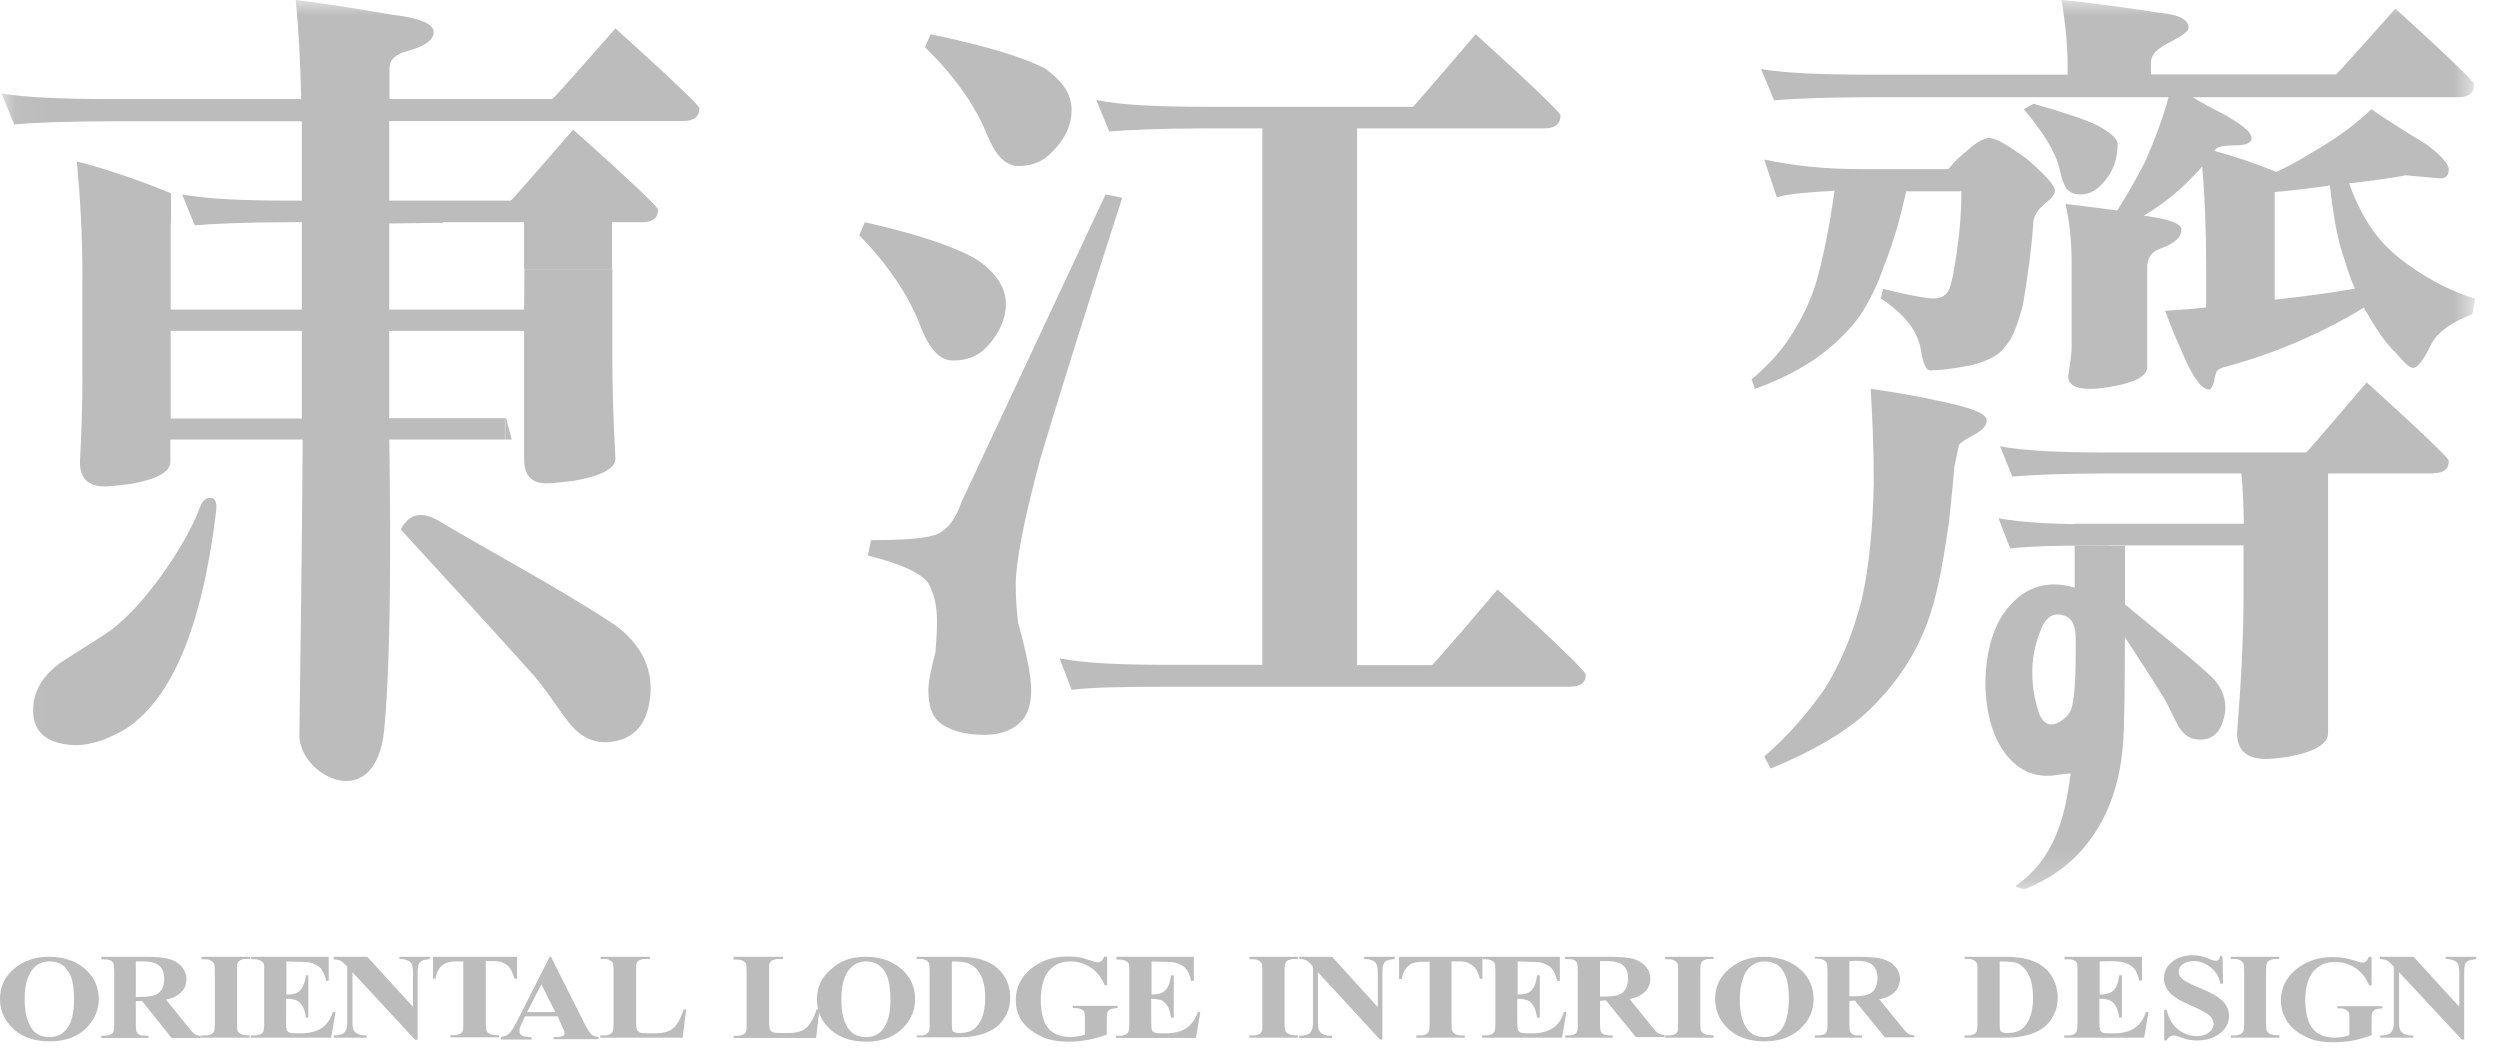 <svg width="81" height="34" viewBox="0 0 81 34" fill="none" xmlns="http://www.w3.org/2000/svg">
<path d="M26.55 32.71L26.44 33.63H23.77V33.56H23.87C23.95 33.56 24.03 33.54 24.08 33.52C24.12 33.5 24.15 33.47 24.17 33.43C24.19 33.4 24.19 33.32 24.19 33.19V31.47C24.19 31.33 24.18 31.25 24.17 31.22C24.15 31.19 24.12 31.16 24.07 31.13C24.02 31.1 23.95 31.09 23.87 31.09H23.77V31H25.37V31.07H25.24C25.15 31.07 25.08 31.09 25.03 31.11C24.99 31.13 24.96 31.16 24.94 31.2C24.92 31.23 24.92 31.31 24.92 31.44V33.11C24.92 33.24 24.93 33.33 24.95 33.36C24.97 33.4 25 33.43 25.05 33.45C25.09 33.46 25.18 33.47 25.32 33.47H25.57C25.73 33.47 25.86 33.44 25.97 33.4C26.07 33.35 26.17 33.28 26.24 33.17C26.32 33.07 26.39 32.91 26.46 32.7H26.55V32.71Z" fill="#BCBCBC"/>
<path d="M28.03 31C28.51 31 28.9 31.13 29.2 31.39C29.5 31.65 29.65 31.97 29.65 32.36C29.65 32.69 29.54 32.99 29.32 33.24C29.02 33.58 28.61 33.75 28.07 33.75C27.53 33.75 27.11 33.59 26.82 33.27C26.58 33.02 26.47 32.72 26.47 32.37C26.47 31.98 26.62 31.66 26.93 31.4C27.22 31.13 27.59 31 28.03 31ZM28.06 31.15C27.79 31.15 27.58 31.28 27.44 31.52C27.32 31.72 27.26 32.01 27.26 32.39C27.26 32.84 27.35 33.17 27.53 33.38C27.65 33.53 27.83 33.6 28.06 33.6C28.21 33.6 28.34 33.57 28.44 33.5C28.57 33.42 28.67 33.29 28.74 33.11C28.81 32.93 28.85 32.69 28.85 32.4C28.85 32.05 28.81 31.79 28.74 31.62C28.67 31.45 28.57 31.33 28.46 31.26C28.34 31.18 28.21 31.15 28.06 31.15Z" fill="#BCBCBC"/>
<path d="M29.7 33.62V33.55H29.8C29.89 33.55 29.95 33.54 30 33.51C30.04 33.48 30.08 33.45 30.1 33.41C30.12 33.38 30.12 33.3 30.12 33.17V31.45C30.12 31.32 30.11 31.23 30.1 31.2C30.08 31.17 30.05 31.14 30 31.11C29.95 31.08 29.88 31.07 29.8 31.07H29.7V31H31.04C31.4 31 31.69 31.04 31.91 31.13C32.18 31.23 32.38 31.39 32.52 31.6C32.66 31.81 32.73 32.05 32.73 32.31C32.73 32.5 32.7 32.67 32.63 32.82C32.56 32.97 32.47 33.1 32.37 33.2C32.26 33.3 32.14 33.38 32 33.44C31.86 33.5 31.69 33.55 31.48 33.58C31.39 33.6 31.25 33.61 31.05 33.61H29.7V33.62ZM30.84 31.15V33.19C30.84 33.3 30.85 33.37 30.86 33.39C30.87 33.42 30.89 33.43 30.92 33.44C30.96 33.46 31.02 33.47 31.09 33.47C31.34 33.47 31.53 33.4 31.65 33.25C31.83 33.05 31.92 32.75 31.92 32.33C31.92 31.99 31.86 31.72 31.74 31.53C31.64 31.37 31.52 31.27 31.37 31.21C31.26 31.17 31.09 31.15 30.84 31.15Z" fill="#BCBCBC"/>
<path d="M35.87 31V31.92H35.79C35.69 31.67 35.54 31.48 35.34 31.35C35.14 31.22 34.93 31.15 34.69 31.15C34.47 31.15 34.28 31.2 34.13 31.32C33.98 31.43 33.87 31.58 33.81 31.78C33.75 31.98 33.72 32.18 33.72 32.39C33.72 32.64 33.75 32.86 33.82 33.05C33.88 33.24 34 33.38 34.15 33.47C34.3 33.56 34.48 33.6 34.69 33.6C34.76 33.6 34.84 33.59 34.91 33.58C34.99 33.57 35.07 33.55 35.15 33.52V32.98C35.15 32.88 35.14 32.81 35.13 32.78C35.11 32.75 35.08 32.72 35.03 32.7C34.98 32.68 34.92 32.66 34.84 32.66H34.76V32.59H36.21V32.66C36.1 32.67 36.03 32.68 35.98 32.7C35.94 32.72 35.9 32.75 35.88 32.8C35.87 32.83 35.86 32.89 35.86 32.98V33.52C35.67 33.59 35.47 33.65 35.26 33.69C35.05 33.73 34.84 33.75 34.61 33.75C34.33 33.75 34.09 33.71 33.9 33.65C33.71 33.58 33.55 33.49 33.4 33.38C33.25 33.27 33.14 33.15 33.06 33C32.96 32.82 32.91 32.63 32.91 32.4C32.91 32.01 33.07 31.67 33.39 31.4C33.71 31.13 34.11 30.99 34.59 30.99C34.74 30.99 34.88 31 34.99 31.02C35.05 31.03 35.16 31.06 35.3 31.11C35.45 31.16 35.53 31.18 35.56 31.18C35.6 31.18 35.64 31.17 35.68 31.14C35.72 31.11 35.75 31.06 35.78 30.99L35.87 31Z" fill="#BCBCBC"/>
<path d="M37.31 31.15V32.22H37.37C37.56 32.22 37.7 32.16 37.78 32.06C37.87 31.96 37.92 31.8 37.94 31.6H38.03V32.97H37.94C37.92 32.82 37.89 32.69 37.83 32.6C37.77 32.51 37.71 32.44 37.63 32.41C37.55 32.38 37.45 32.36 37.3 32.36V33.1C37.3 33.25 37.31 33.33 37.32 33.37C37.33 33.4 37.36 33.43 37.4 33.45C37.44 33.47 37.5 33.48 37.59 33.48H37.77C38.05 33.48 38.28 33.42 38.44 33.31C38.61 33.19 38.73 33.02 38.81 32.79H38.89L38.75 33.63H36.16V33.56H36.26C36.35 33.56 36.42 33.54 36.47 33.52C36.51 33.5 36.54 33.47 36.56 33.43C36.58 33.4 36.59 33.31 36.59 33.18V31.46C36.59 31.34 36.58 31.27 36.58 31.25C36.57 31.2 36.54 31.17 36.5 31.15C36.44 31.11 36.37 31.09 36.27 31.09H36.17V31H38.68V31.78H38.59C38.55 31.59 38.49 31.45 38.41 31.37C38.33 31.29 38.22 31.23 38.08 31.19C38 31.17 37.84 31.16 37.61 31.16L37.31 31.15Z" fill="#BCBCBC"/>
<path d="M42.05 33.55V33.62H40.48V33.55H40.58C40.67 33.55 40.74 33.53 40.79 33.51C40.83 33.49 40.86 33.46 40.88 33.42C40.9 33.39 40.9 33.31 40.9 33.18V31.46C40.9 31.32 40.89 31.24 40.88 31.21C40.86 31.18 40.83 31.15 40.78 31.12C40.73 31.09 40.66 31.08 40.58 31.08H40.48V31H42.05V31.07H41.95C41.86 31.07 41.79 31.09 41.74 31.11C41.7 31.13 41.67 31.16 41.65 31.2C41.63 31.23 41.62 31.31 41.62 31.44V33.16C41.62 33.29 41.63 33.38 41.65 33.41C41.67 33.45 41.7 33.47 41.75 33.5C41.8 33.53 41.87 33.54 41.95 33.54L42.05 33.55Z" fill="#BCBCBC"/>
<path d="M43.16 31L44.64 32.63V31.5C44.64 31.34 44.61 31.24 44.56 31.18C44.49 31.11 44.37 31.07 44.2 31.07V31H45.19V31.07C45.06 31.09 44.98 31.1 44.93 31.12C44.89 31.14 44.85 31.18 44.83 31.23C44.81 31.28 44.79 31.37 44.79 31.49V33.68H44.71L42.7 31.5V33.17C42.7 33.32 42.74 33.43 42.82 33.48C42.9 33.53 42.99 33.56 43.09 33.56H43.16V33.63H42.09V33.56C42.26 33.56 42.37 33.53 42.44 33.47C42.5 33.41 42.54 33.31 42.54 33.17V31.32L42.48 31.25C42.42 31.18 42.36 31.13 42.31 31.11C42.26 31.09 42.19 31.07 42.1 31.07V31H43.16Z" fill="#BCBCBC"/>
<path d="M48.03 31V31.71H47.95C47.9 31.55 47.85 31.43 47.79 31.36C47.73 31.29 47.65 31.23 47.55 31.19C47.49 31.16 47.39 31.15 47.26 31.15H47.03V33.17C47.03 33.3 47.04 33.39 47.06 33.42C47.08 33.45 47.11 33.48 47.16 33.51C47.21 33.54 47.28 33.55 47.36 33.55H47.46V33.62H45.89V33.55H45.99C46.08 33.55 46.15 33.54 46.2 33.51C46.24 33.49 46.27 33.46 46.29 33.42C46.31 33.39 46.32 33.3 46.32 33.18V31.16H46.1C45.9 31.16 45.75 31.2 45.66 31.27C45.53 31.37 45.45 31.52 45.42 31.72H45.33V31H48.03Z" fill="#BCBCBC"/>
<path d="M49.17 31.15V32.22H49.23C49.42 32.22 49.56 32.17 49.64 32.06C49.73 31.96 49.78 31.8 49.8 31.6H49.89V32.97H49.8C49.78 32.82 49.74 32.69 49.69 32.6C49.63 32.51 49.57 32.44 49.49 32.41C49.41 32.38 49.3 32.36 49.16 32.36V33.1C49.16 33.24 49.17 33.33 49.18 33.37C49.19 33.4 49.22 33.43 49.26 33.45C49.3 33.47 49.36 33.48 49.45 33.48H49.63C49.91 33.48 50.14 33.42 50.31 33.31C50.48 33.2 50.6 33.02 50.67 32.79H50.75L50.61 33.62H48.02V33.55H48.12C48.21 33.55 48.28 33.53 48.33 33.51C48.37 33.49 48.4 33.46 48.42 33.42C48.44 33.39 48.45 33.31 48.45 33.18V31.46C48.45 31.34 48.44 31.27 48.44 31.24C48.42 31.19 48.4 31.16 48.36 31.14C48.3 31.1 48.23 31.08 48.13 31.08H48.03V31H50.54V31.78H50.45C50.41 31.59 50.35 31.46 50.27 31.37C50.19 31.29 50.08 31.23 49.94 31.19C49.86 31.17 49.7 31.16 49.48 31.16L49.17 31.15Z" fill="#BCBCBC"/>
<path d="M51.84 32.43V33.16C51.84 33.3 51.85 33.39 51.87 33.43C51.89 33.47 51.93 33.5 51.97 33.52C52.02 33.54 52.12 33.55 52.25 33.55V33.62H50.71V33.55C50.84 33.55 50.94 33.54 50.99 33.52C51.04 33.5 51.08 33.47 51.09 33.43C51.12 33.39 51.12 33.3 51.12 33.16V31.46C51.12 31.32 51.11 31.23 51.09 31.19C51.07 31.15 51.04 31.13 50.99 31.1C50.94 31.08 50.85 31.07 50.71 31.07V31H52.1C52.46 31 52.73 31.02 52.9 31.06C53.07 31.11 53.2 31.19 53.31 31.3C53.42 31.42 53.47 31.56 53.47 31.71C53.47 31.9 53.39 32.07 53.23 32.19C53.13 32.27 52.98 32.33 52.8 32.37L53.52 33.26C53.62 33.38 53.68 33.45 53.72 33.47C53.78 33.51 53.85 33.53 53.93 33.53V33.6H53L52.03 32.41L51.84 32.43ZM51.84 31.14V32.29H51.96C52.16 32.29 52.32 32.27 52.42 32.24C52.52 32.21 52.6 32.15 52.66 32.06C52.71 31.98 52.75 31.86 52.75 31.72C52.75 31.52 52.7 31.37 52.59 31.28C52.49 31.19 52.31 31.14 52.07 31.14H51.84Z" fill="#BCBCBC"/>
<path d="M55.52 33.55V33.62H53.95V33.55H54.05C54.14 33.55 54.21 33.53 54.26 33.51C54.3 33.49 54.33 33.46 54.35 33.42C54.37 33.39 54.37 33.3 54.37 33.18V31.46C54.37 31.32 54.37 31.24 54.35 31.21C54.33 31.18 54.3 31.15 54.25 31.12C54.2 31.09 54.13 31.08 54.05 31.08H53.95V31H55.52V31.07H55.42C55.33 31.07 55.26 31.08 55.21 31.11C55.17 31.13 55.14 31.16 55.12 31.2C55.1 31.23 55.09 31.31 55.09 31.44V33.16C55.09 33.3 55.1 33.38 55.12 33.41C55.14 33.45 55.17 33.47 55.22 33.5C55.27 33.53 55.34 33.54 55.42 33.54H55.52V33.55Z" fill="#BCBCBC"/>
<path d="M57.14 31C57.62 31 58.01 31.13 58.31 31.39C58.61 31.65 58.76 31.97 58.76 32.36C58.76 32.7 58.65 32.99 58.42 33.24C58.12 33.57 57.71 33.74 57.17 33.74C56.63 33.74 56.22 33.58 55.92 33.26C55.69 33.01 55.57 32.71 55.57 32.36C55.57 31.97 55.72 31.65 56.03 31.39C56.33 31.13 56.7 31 57.14 31ZM57.17 31.15C56.9 31.15 56.69 31.28 56.55 31.52C56.44 31.72 56.37 32.01 56.37 32.39C56.37 32.84 56.46 33.17 56.64 33.38C56.77 33.53 56.94 33.6 57.17 33.6C57.32 33.6 57.45 33.57 57.55 33.5C57.68 33.42 57.78 33.29 57.85 33.1C57.92 32.92 57.96 32.69 57.96 32.39C57.96 32.04 57.92 31.78 57.85 31.61C57.78 31.44 57.68 31.32 57.57 31.25C57.45 31.19 57.32 31.15 57.17 31.15Z" fill="#BCBCBC"/>
<path d="M59.92 32.43V33.16C59.92 33.3 59.93 33.39 59.95 33.43C59.97 33.47 60.01 33.5 60.05 33.52C60.1 33.55 60.19 33.55 60.33 33.55V33.62H58.8V33.55C58.93 33.55 59.03 33.54 59.08 33.52C59.13 33.5 59.17 33.47 59.18 33.43C59.21 33.39 59.21 33.3 59.21 33.16V31.46C59.21 31.32 59.2 31.23 59.18 31.19C59.16 31.15 59.13 31.13 59.08 31.1C59.03 31.07 58.94 31.06 58.8 31.06V31H60.19C60.55 31 60.82 31.02 60.99 31.07C61.16 31.12 61.29 31.19 61.4 31.31C61.51 31.43 61.56 31.57 61.56 31.72C61.56 31.91 61.48 32.08 61.32 32.2C61.22 32.28 61.07 32.34 60.89 32.38L61.61 33.26C61.71 33.38 61.77 33.45 61.81 33.48C61.87 33.52 61.94 33.54 62.02 33.54V33.61H61.07L60.1 32.42L59.92 32.43ZM59.92 31.14V32.28H60.04C60.24 32.28 60.4 32.26 60.5 32.23C60.6 32.2 60.68 32.14 60.74 32.05C60.79 31.96 60.83 31.85 60.83 31.71C60.83 31.51 60.78 31.36 60.67 31.27C60.57 31.17 60.39 31.13 60.15 31.13L59.92 31.14Z" fill="#BCBCBC"/>
<path d="M63.65 33.62V33.55H63.75C63.83 33.55 63.9 33.54 63.95 33.51C64 33.49 64.03 33.45 64.05 33.41C64.06 33.38 64.07 33.3 64.07 33.17V31.45C64.07 31.31 64.07 31.23 64.05 31.2C64.03 31.17 64 31.14 63.95 31.11C63.9 31.08 63.83 31.07 63.75 31.07H63.65V31H64.99C65.35 31 65.64 31.05 65.85 31.13C66.12 31.23 66.32 31.39 66.46 31.6C66.59 31.81 66.67 32.05 66.67 32.31C66.67 32.5 66.64 32.67 66.57 32.82C66.5 32.98 66.42 33.1 66.31 33.21C66.2 33.31 66.08 33.39 65.94 33.45C65.8 33.51 65.63 33.56 65.42 33.59C65.33 33.61 65.19 33.62 65 33.62H63.65ZM64.79 31.15V33.19C64.79 33.3 64.8 33.37 64.81 33.39C64.82 33.41 64.84 33.43 64.87 33.44C64.91 33.46 64.97 33.47 65.04 33.47C65.28 33.47 65.47 33.4 65.6 33.25C65.78 33.05 65.87 32.74 65.87 32.32C65.87 31.98 65.81 31.71 65.69 31.51C65.59 31.35 65.47 31.25 65.32 31.19C65.21 31.17 65.04 31.15 64.79 31.15Z" fill="#BCBCBC"/>
<path d="M68.03 31.15V32.22H68.09C68.28 32.22 68.41 32.17 68.5 32.06C68.59 31.96 68.64 31.8 68.66 31.6H68.75V32.97H68.66C68.64 32.82 68.61 32.69 68.55 32.6C68.5 32.51 68.43 32.44 68.35 32.41C68.28 32.38 68.17 32.36 68.02 32.36V33.1C68.02 33.24 68.03 33.33 68.04 33.37C68.05 33.4 68.08 33.43 68.11 33.45C68.15 33.47 68.21 33.48 68.3 33.48H68.48C68.76 33.48 68.98 33.43 69.16 33.31C69.33 33.2 69.45 33.02 69.53 32.79H69.61L69.47 33.62H66.88V33.55H66.98C67.07 33.55 67.14 33.54 67.19 33.51C67.23 33.49 67.26 33.46 67.28 33.42C67.3 33.39 67.31 33.3 67.31 33.17V31.45C67.31 31.33 67.31 31.26 67.3 31.23C67.29 31.19 67.26 31.15 67.22 31.13C67.17 31.09 67.09 31.08 66.99 31.08H66.89V31H69.4V31.77H69.31C69.27 31.58 69.21 31.45 69.13 31.36C69.05 31.28 68.94 31.22 68.8 31.18C68.72 31.16 68.56 31.14 68.33 31.14L68.03 31.15Z" fill="#BCBCBC"/>
<path d="M72.01 31L72.03 31.87H71.94C71.9 31.65 71.79 31.47 71.62 31.34C71.45 31.2 71.27 31.14 71.08 31.14C70.93 31.14 70.81 31.18 70.72 31.24C70.63 31.31 70.59 31.39 70.59 31.48C70.59 31.54 70.61 31.59 70.63 31.63C70.67 31.69 70.74 31.75 70.84 31.81C70.91 31.85 71.07 31.93 71.32 32.03C71.68 32.18 71.91 32.32 72.04 32.46C72.16 32.59 72.22 32.75 72.22 32.92C72.22 33.14 72.12 33.33 71.93 33.48C71.73 33.64 71.48 33.71 71.18 33.71C71.09 33.71 71 33.7 70.92 33.69C70.83 33.67 70.73 33.64 70.6 33.59C70.53 33.56 70.47 33.55 70.42 33.55C70.38 33.55 70.34 33.57 70.3 33.59C70.26 33.62 70.22 33.66 70.2 33.71H70.12V32.72H70.2C70.26 33 70.39 33.21 70.58 33.36C70.76 33.5 70.96 33.57 71.17 33.57C71.34 33.57 71.47 33.53 71.57 33.45C71.67 33.37 71.72 33.28 71.72 33.17C71.72 33.11 71.7 33.05 71.66 32.99C71.62 32.93 71.57 32.88 71.49 32.83C71.41 32.78 71.28 32.71 71.08 32.62C70.81 32.5 70.61 32.41 70.49 32.32C70.37 32.24 70.27 32.15 70.21 32.04C70.15 31.94 70.11 31.83 70.11 31.7C70.11 31.49 70.2 31.31 70.37 31.17C70.55 31.02 70.77 30.95 71.04 30.95C71.14 30.95 71.23 30.96 71.32 30.98C71.39 31 71.48 31.02 71.58 31.07C71.68 31.11 71.75 31.13 71.79 31.13C71.83 31.13 71.86 31.12 71.88 31.1C71.9 31.08 71.92 31.03 71.94 30.95L72.01 31Z" fill="#BCBCBC"/>
<path d="M73.85 33.55V33.62H72.28V33.55H72.38C72.47 33.55 72.54 33.53 72.59 33.51C72.63 33.49 72.66 33.46 72.68 33.42C72.7 33.39 72.71 33.31 72.71 33.18V31.46C72.71 31.32 72.7 31.24 72.68 31.2C72.66 31.17 72.63 31.14 72.58 31.11C72.53 31.08 72.46 31.07 72.38 31.07H72.28V31H73.85V31.07H73.75C73.66 31.07 73.59 31.09 73.54 31.11C73.5 31.13 73.47 31.16 73.45 31.2C73.43 31.23 73.42 31.31 73.42 31.44V33.16C73.42 33.3 73.43 33.38 73.45 33.41C73.47 33.44 73.5 33.47 73.55 33.5C73.6 33.52 73.67 33.54 73.75 33.54H73.85V33.55Z" fill="#BCBCBC"/>
<path d="M76.84 31V31.93H76.76C76.66 31.68 76.51 31.49 76.31 31.36C76.11 31.23 75.9 31.17 75.66 31.17C75.43 31.17 75.25 31.22 75.1 31.34C74.95 31.45 74.84 31.6 74.78 31.8C74.71 32 74.69 32.2 74.69 32.41C74.69 32.66 74.72 32.88 74.79 33.07C74.86 33.26 74.97 33.4 75.12 33.49C75.27 33.58 75.45 33.62 75.66 33.62C75.73 33.62 75.81 33.61 75.88 33.6C75.96 33.59 76.04 33.56 76.12 33.54V32.99C76.12 32.89 76.12 32.82 76.09 32.79C76.07 32.76 76.04 32.73 75.99 32.71C75.94 32.68 75.88 32.67 75.81 32.67H75.73V32.6H77.19V32.67C77.08 32.68 77.01 32.69 76.96 32.71C76.92 32.73 76.88 32.76 76.86 32.81C76.85 32.84 76.84 32.89 76.84 32.99V33.54C76.65 33.61 76.45 33.67 76.25 33.71C76.04 33.75 75.82 33.77 75.6 33.77C75.32 33.77 75.08 33.74 74.89 33.67C74.7 33.6 74.53 33.51 74.39 33.4C74.25 33.29 74.14 33.17 74.06 33.02C73.96 32.84 73.9 32.64 73.9 32.42C73.9 32.02 74.06 31.69 74.38 31.42C74.7 31.15 75.1 31.01 75.57 31.01C75.72 31.01 75.86 31.02 75.97 31.04C76.03 31.05 76.14 31.08 76.28 31.12C76.43 31.17 76.51 31.19 76.54 31.19C76.58 31.19 76.62 31.18 76.65 31.15C76.69 31.12 76.72 31.08 76.75 31H76.84Z" fill="#BCBCBC"/>
<path d="M78.2 31L79.68 32.62V31.5C79.68 31.34 79.66 31.24 79.6 31.18C79.53 31.11 79.41 31.07 79.24 31.07V31H80.23V31.07C80.1 31.09 80.02 31.11 79.97 31.13C79.93 31.15 79.89 31.19 79.87 31.24C79.85 31.29 79.84 31.38 79.84 31.5V33.68H79.76L77.73 31.5V33.17C77.73 33.32 77.77 33.42 77.85 33.47C77.93 33.52 78.02 33.55 78.12 33.55H78.19V33.62H77.12V33.55C77.29 33.55 77.4 33.52 77.46 33.46C77.52 33.4 77.56 33.3 77.56 33.17V31.32L77.49 31.25C77.43 31.18 77.37 31.13 77.32 31.11C77.27 31.09 77.2 31.08 77.11 31.07V31H78.2Z" fill="#BCBCBC"/>
<path d="M1.58 31C2.06 31 2.45 31.13 2.75 31.39C3.05 31.65 3.2 31.98 3.2 32.36C3.2 32.69 3.09 32.98 2.86 33.24C2.57 33.57 2.15 33.74 1.61 33.74C1.07 33.74 0.65 33.58 0.36 33.26C0.12 33.01 0 32.71 0 32.36C0 31.97 0.15 31.65 0.45 31.39C0.76 31.13 1.13 31 1.58 31ZM1.6 31.15C1.33 31.15 1.12 31.27 0.98 31.52C0.86 31.72 0.8 32 0.8 32.38C0.8 32.83 0.89 33.16 1.07 33.38C1.2 33.53 1.37 33.6 1.6 33.6C1.76 33.6 1.88 33.57 1.98 33.5C2.11 33.42 2.22 33.29 2.29 33.11C2.36 32.93 2.4 32.69 2.4 32.4C2.4 32.05 2.36 31.79 2.29 31.62C2.21 31.45 2.11 31.32 2 31.25C1.89 31.18 1.75 31.15 1.6 31.15Z" fill="#BCBCBC"/>
<path d="M4.4 32.44V33.17C4.4 33.31 4.41 33.4 4.43 33.44C4.45 33.48 4.48 33.51 4.53 33.53C4.58 33.55 4.67 33.56 4.81 33.56V33.63H3.28V33.56C3.42 33.56 3.51 33.55 3.56 33.53C3.61 33.51 3.65 33.48 3.67 33.44C3.69 33.41 3.7 33.32 3.7 33.17V31.47C3.7 31.33 3.69 31.24 3.67 31.2C3.65 31.16 3.62 31.14 3.56 31.11C3.51 31.09 3.42 31.08 3.28 31.08V31H4.67C5.03 31 5.3 31.02 5.47 31.07C5.64 31.11 5.78 31.2 5.88 31.31C5.98 31.43 6.04 31.57 6.04 31.73C6.04 31.92 5.96 32.09 5.8 32.21C5.7 32.29 5.56 32.35 5.38 32.39L6.1 33.28C6.2 33.4 6.26 33.47 6.3 33.5C6.36 33.54 6.43 33.56 6.51 33.56V33.63H5.56L4.6 32.43L4.4 32.44ZM4.4 31.15V32.3H4.53C4.73 32.3 4.88 32.28 4.99 32.25C5.09 32.22 5.17 32.16 5.23 32.07C5.29 31.98 5.32 31.87 5.32 31.73C5.32 31.53 5.27 31.38 5.16 31.29C5.06 31.2 4.88 31.15 4.64 31.15H4.4Z" fill="#BCBCBC"/>
<path d="M8.09 33.55V33.62H6.52V33.55H6.62C6.71 33.55 6.78 33.54 6.84 33.51C6.88 33.49 6.91 33.46 6.93 33.42C6.95 33.39 6.96 33.3 6.96 33.18V31.46C6.96 31.33 6.95 31.24 6.93 31.21C6.91 31.18 6.88 31.15 6.83 31.12C6.78 31.09 6.71 31.08 6.63 31.08H6.53V31H8.1V31.07H8C7.91 31.07 7.84 31.08 7.79 31.11C7.75 31.13 7.72 31.16 7.7 31.2C7.68 31.23 7.68 31.31 7.68 31.44V33.16C7.68 33.29 7.69 33.38 7.7 33.41C7.72 33.44 7.75 33.47 7.8 33.5C7.85 33.53 7.92 33.54 8 33.54L8.09 33.55Z" fill="#BCBCBC"/>
<path d="M9.28 31.15V32.22H9.34C9.53 32.22 9.67 32.17 9.75 32.06C9.83 31.96 9.89 31.8 9.91 31.6H9.99V32.97H9.91C9.89 32.82 9.86 32.69 9.8 32.6C9.75 32.51 9.68 32.44 9.6 32.41C9.52 32.38 9.42 32.36 9.27 32.36V33.1C9.27 33.24 9.28 33.33 9.29 33.37C9.3 33.4 9.33 33.43 9.37 33.45C9.41 33.47 9.47 33.48 9.56 33.48H9.74C10.02 33.48 10.25 33.42 10.42 33.31C10.59 33.2 10.71 33.02 10.79 32.79H10.87L10.73 33.62H8.13V33.55H8.23C8.32 33.55 8.39 33.53 8.44 33.51C8.48 33.49 8.51 33.46 8.53 33.42C8.55 33.39 8.56 33.31 8.56 33.18V31.46C8.56 31.34 8.56 31.27 8.55 31.24C8.53 31.19 8.51 31.16 8.47 31.14C8.41 31.1 8.34 31.08 8.24 31.08H8.14V31H10.65V31.78H10.57C10.53 31.59 10.46 31.46 10.39 31.37C10.31 31.29 10.2 31.23 10.06 31.19C9.98 31.17 9.82 31.16 9.6 31.16L9.28 31.15Z" fill="#BCBCBC"/>
<path d="M11.9 31L13.38 32.62V31.5C13.38 31.34 13.36 31.24 13.3 31.18C13.23 31.11 13.11 31.07 12.94 31.07V31H13.93V31.07C13.8 31.09 13.72 31.1 13.67 31.13C13.63 31.15 13.59 31.19 13.57 31.24C13.55 31.29 13.53 31.38 13.53 31.5V33.69H13.45L11.42 31.5V33.17C11.42 33.32 11.46 33.42 11.54 33.47C11.62 33.52 11.71 33.55 11.81 33.55H11.88V33.62H10.81V33.55C10.98 33.55 11.09 33.52 11.15 33.46C11.21 33.4 11.25 33.31 11.25 33.17V31.32L11.19 31.26C11.13 31.19 11.07 31.14 11.02 31.12C10.97 31.1 10.9 31.09 10.81 31.08V31H11.9Z" fill="#BCBCBC"/>
<path d="M16.75 31V31.71H16.67C16.62 31.55 16.57 31.43 16.51 31.35C16.45 31.28 16.37 31.22 16.27 31.18C16.21 31.15 16.11 31.14 15.97 31.14H15.74V33.16C15.74 33.3 15.75 33.38 15.77 33.41C15.79 33.45 15.82 33.47 15.87 33.5C15.92 33.53 15.99 33.54 16.07 33.54H16.17V33.61H14.59V33.54H14.69C14.78 33.54 14.85 33.52 14.9 33.5C14.94 33.48 14.97 33.45 14.99 33.41C15.01 33.38 15.01 33.29 15.01 33.17V31.15H14.79C14.59 31.15 14.44 31.19 14.35 31.26C14.22 31.36 14.13 31.52 14.11 31.71H14.03V31H16.75Z" fill="#BCBCBC"/>
<path d="M18.07 32.93H17.01L16.89 33.19C16.85 33.27 16.83 33.34 16.83 33.4C16.83 33.47 16.86 33.53 16.93 33.56C16.97 33.58 17.07 33.6 17.23 33.61V33.68H16.23V33.6C16.34 33.58 16.43 33.55 16.5 33.48C16.57 33.42 16.65 33.28 16.75 33.09L17.81 31H17.85L18.93 33.15C19.03 33.35 19.12 33.48 19.18 33.53C19.23 33.57 19.3 33.59 19.39 33.6V33.67H17.94V33.6H18C18.12 33.6 18.2 33.59 18.24 33.56C18.27 33.54 18.29 33.51 18.29 33.47C18.29 33.45 18.28 33.42 18.28 33.4C18.27 33.39 18.25 33.34 18.21 33.25L18.07 32.93ZM17.99 32.79L17.54 31.89L17.08 32.79H17.99Z" fill="#BCBCBC"/>
<path d="M22.23 32.7L22.12 33.62H19.45V33.55H19.55C19.64 33.55 19.71 33.54 19.76 33.51C19.8 33.49 19.83 33.46 19.85 33.42C19.87 33.38 19.88 33.3 19.88 33.17V31.45C19.88 31.32 19.87 31.23 19.86 31.2C19.84 31.17 19.81 31.14 19.76 31.11C19.71 31.08 19.64 31.07 19.56 31.07H19.46V31H21.06V31.07H20.93C20.84 31.07 20.77 31.08 20.72 31.11C20.68 31.13 20.65 31.16 20.63 31.2C20.61 31.23 20.61 31.31 20.61 31.44V33.11C20.61 33.24 20.62 33.33 20.64 33.37C20.66 33.41 20.69 33.43 20.74 33.46C20.78 33.47 20.87 33.48 21.01 33.48H21.26C21.42 33.48 21.55 33.45 21.66 33.41C21.76 33.36 21.86 33.29 21.93 33.18C22.01 33.07 22.08 32.92 22.15 32.71H22.23V32.7Z" fill="#BCBCBC"/>
<mask id="mask0_1_263" style="mask-type:luminance" maskUnits="userSpaceOnUse" x="0" y="0" width="81" height="29">
<path d="M80.19 0H0.05V28.8H80.19V0Z" fill="white"/>
</mask>
<g mask="url(#mask0_1_263)">
<path fill-rule="evenodd" clip-rule="evenodd" d="M68.2 19.66C68.43 19.36 68.66 19.42 68.92 19.64C69.8 20.38 70.72 21.08 71.57 21.85C71.99 22.22 72.23 22.74 72.03 23.35C71.93 23.68 71.74 23.93 71.36 23.96C71 23.99 70.74 23.82 70.57 23.51C70.39 23.19 70.26 22.84 70.06 22.53C69.46 21.57 68.83 20.62 68.2 19.66Z" fill="#BCBCBC"/>
<path d="M67.22 19.04C66.23 18.75 65.47 19.08 64.91 19.89C64.15 21 64.13 23.13 64.87 24.27C65.3 24.93 65.91 25.25 66.71 25.1C66.82 25.08 66.94 25.07 67.09 25.06C66.9 26.5 66.58 27.81 65.3 28.71C65.43 28.78 65.56 28.82 65.65 28.79C66.38 28.49 67.02 28.06 67.53 27.45C68.44 26.36 68.76 25.06 68.81 23.68C68.86 22.18 68.84 20.68 68.85 19.18V17.68H67.22V19.04ZM67.12 22.95C67.06 23.16 66.78 23.41 66.56 23.46C66.24 23.54 66.08 23.22 66.01 22.94C65.77 22.08 65.78 21.23 66.13 20.39C66.25 20.09 66.45 19.83 66.83 19.93C67.17 20.02 67.24 20.31 67.25 20.62C67.26 20.93 67.25 21.55 67.25 21.55C67.25 21.55 67.24 22.51 67.12 22.95Z" fill="#BCBCBC"/>
<path d="M67.02 6.17C67.12 6.27 67.25 6.3 67.41 6.3C67.72 6.3 67.98 6.14 68.22 5.83C68.48 5.52 68.61 5.13 68.61 4.66C68.61 4.5 68.4 4.32 68.01 4.09C67.59 3.88 66.9 3.65 65.88 3.36L65.57 3.54C66.19 4.27 66.56 4.87 66.71 5.39C66.81 5.86 66.92 6.12 67.02 6.17Z" fill="#BCBCBC"/>
<path d="M58.64 9.71C58.43 10.23 58.17 10.67 57.92 11.04C57.61 11.48 57.22 11.9 56.75 12.29L56.86 12.6C57.58 12.34 58.29 12 58.91 11.56C59.4 11.2 59.82 10.81 60.18 10.34C60.49 9.92 60.8 9.32 61.06 8.57C61.35 7.84 61.58 7.03 61.76 6.2H63.55C63.55 6.82 63.5 7.5 63.4 8.18C63.29 8.93 63.19 9.38 63.09 9.48C62.98 9.61 62.86 9.67 62.64 9.67C62.41 9.67 61.86 9.57 61.01 9.36L60.94 9.67C61.72 10.19 62.15 10.74 62.24 11.36C62.31 11.8 62.41 12 62.53 12C62.85 12 63.26 11.95 63.83 11.84C64.4 11.71 64.79 11.5 64.97 11.22C65.18 11.01 65.36 10.57 65.54 9.89C65.69 9 65.82 8.09 65.88 7.21C65.88 7.05 65.98 6.84 66.24 6.61C66.45 6.45 66.58 6.3 66.58 6.19C66.58 6 66.27 5.67 65.67 5.15C65.07 4.71 64.66 4.47 64.45 4.47C64.27 4.47 64.01 4.63 63.7 4.91C63.54 5.04 63.33 5.22 63.13 5.48H60.3C59.18 5.48 58.15 5.38 57.16 5.17L57.57 6.39C57.93 6.28 58.56 6.23 59.44 6.18C59.34 6.88 59.23 7.53 59.1 8.11C58.95 8.83 58.8 9.35 58.64 9.71Z" fill="#BCBCBC"/>
<path d="M76.65 7.11C76.44 6.75 76.26 6.36 76.11 5.94C76.81 5.86 77.43 5.78 77.95 5.68L79.06 5.78C79.24 5.78 79.34 5.7 79.34 5.49C79.34 5.31 79.08 5.02 78.59 4.66C78.02 4.32 77.45 3.96 76.83 3.54C76.26 4.09 75.56 4.58 74.72 5.05C74.41 5.26 74.07 5.41 73.76 5.57C73.03 5.28 72.36 5.05 71.74 4.89L71.76 4.87C71.81 4.76 72.02 4.71 72.43 4.71C72.77 4.71 72.95 4.63 72.95 4.48C72.95 4.27 72.61 4.01 71.99 3.67C71.68 3.51 71.37 3.36 71.05 3.15H79.64C79.98 3.15 80.16 3.02 80.16 2.73C80.16 2.58 77.61 0.28 77.61 0.28C77.61 0.28 75.74 2.39 75.69 2.41H69.69V2.03C69.69 1.77 69.9 1.56 70.34 1.35C70.7 1.16 70.91 1.01 70.91 0.91C70.91 0.62 70.58 0.47 69.95 0.41C68.95 0.26 67.88 0.1 66.79 0C66.92 0.73 66.99 1.46 66.99 2.14V2.42H60.61C59.05 2.42 57.86 2.37 57.06 2.24L57.48 3.25C58.08 3.2 59.12 3.15 60.62 3.15H70.26C70.1 3.77 69.84 4.45 69.53 5.18C69.24 5.75 68.93 6.3 68.6 6.82C67.98 6.74 67.41 6.66 66.92 6.61C67.05 7.15 67.12 7.81 67.12 8.54V11.27C67.12 11.48 67.07 11.79 67.01 12.18C67.01 12.47 67.25 12.6 67.72 12.6C67.87 12.6 68.11 12.58 68.45 12.52C69.18 12.39 69.57 12.18 69.57 11.9V8.65C69.57 8.36 69.7 8.16 70.01 8.05C70.45 7.89 70.68 7.69 70.68 7.43C70.68 7.25 70.27 7.09 69.46 6.99C69.93 6.7 70.31 6.42 70.63 6.13C70.86 5.92 71.09 5.69 71.35 5.4C71.43 6.26 71.48 7.38 71.48 8.76V9.96C71.04 10.01 70.6 10.04 70.15 10.07C70.36 10.64 70.54 11.06 70.65 11.29C71.01 12.18 71.32 12.62 71.58 12.62C71.63 12.62 71.68 12.54 71.74 12.36C71.74 12.26 71.77 12.18 71.79 12.13C71.79 12.03 71.87 11.95 72.08 11.89C73.64 11.47 75.14 10.85 76.6 9.96C76.6 10.01 76.63 10.07 76.68 10.12C77.02 10.72 77.33 11.16 77.64 11.45C77.9 11.76 78.08 11.92 78.18 11.92C78.34 11.92 78.52 11.66 78.78 11.14C78.99 10.75 79.43 10.44 80.1 10.18L80.2 9.68C79.36 9.42 78.64 9.03 77.96 8.53C77.42 8.14 76.97 7.67 76.66 7.12L76.65 7.11ZM73.7 9.71V6.22C74.32 6.17 74.92 6.09 75.49 6.01C75.6 7.03 75.75 7.83 75.96 8.41C76.06 8.75 76.17 9.06 76.3 9.35C75.46 9.5 74.6 9.61 73.7 9.71Z" fill="#BCBCBC"/>
<path d="M63.14 16.97C63.19 16.45 63.27 15.83 63.32 15.12L63.47 14.42C63.52 14.34 63.68 14.24 63.88 14.13C64.19 13.97 64.37 13.82 64.37 13.61C64.37 13.4 63.85 13.2 62.82 12.99C62.09 12.83 61.36 12.7 60.61 12.6C60.66 13.43 60.71 14.45 60.71 15.65C60.68 17.11 60.56 18.36 60.32 19.43C60.01 20.63 59.59 21.56 59.13 22.3C58.56 23.13 57.88 23.89 57.16 24.51L57.37 24.9C58.69 24.36 59.73 23.76 60.46 23.1C61.32 22.3 61.97 21.38 62.38 20.34C62.64 19.72 62.85 18.83 63.03 17.68L63.14 16.97Z" fill="#BCBCBC"/>
<path d="M78.84 15.33C79.17 15.33 79.34 15.21 79.34 14.93C79.34 14.78 76.68 12.39 76.68 12.39C76.68 12.39 74.77 14.63 74.72 14.66H68.24C66.73 14.66 65.6 14.61 64.8 14.46L65.2 15.44C65.81 15.39 66.81 15.34 68.24 15.34H78.84V15.33Z" fill="#BCBCBC"/>
<path d="M72.7 16.97H67.2V17.67H72.69V19.31C72.69 20.66 72.61 22.15 72.48 23.76C72.48 24.3 72.79 24.59 73.41 24.59C73.56 24.59 73.83 24.57 74.19 24.51C75.02 24.35 75.43 24.09 75.43 23.76V15.25H72.61C72.67 15.8 72.69 16.37 72.7 16.97Z" fill="#BCBCBC"/>
<path d="M68.16 16.99C66.65 16.99 65.53 16.94 64.75 16.79L65.13 17.77C65.73 17.7 66.74 17.67 68.17 17.67H68.33V16.99H68.16Z" fill="#BCBCBC"/>
<path d="M31.68 8.43C32.28 8.85 32.59 9.32 32.59 9.86C32.59 10.33 32.38 10.8 31.97 11.24C31.68 11.55 31.32 11.68 30.88 11.68C30.46 11.68 30.13 11.34 29.84 10.61C29.45 9.57 28.77 8.58 27.84 7.62L28.02 7.2C29.79 7.6 31.01 8.02 31.68 8.43Z" fill="#BCBCBC"/>
<path d="M36.36 6.41C35.19 10.03 34.31 12.84 33.71 14.85C33.17 16.85 32.91 18.21 32.91 18.94C32.91 19.31 32.93 19.72 32.99 20.19C33.25 21.13 33.41 21.86 33.41 22.38C33.41 22.85 33.28 23.19 33.07 23.39C32.81 23.65 32.42 23.81 31.9 23.81C31.23 23.81 30.73 23.65 30.42 23.39C30.19 23.18 30.08 22.85 30.08 22.38C30.08 22.09 30.16 21.7 30.31 21.13C30.34 20.74 30.36 20.4 30.36 20.14C30.36 19.62 30.26 19.2 30.07 18.89C29.86 18.58 29.21 18.27 28.12 18L28.22 17.5C29.31 17.5 30.04 17.45 30.4 17.29C30.71 17.14 30.97 16.8 31.15 16.27L35.82 6.3L36.36 6.41Z" fill="#BCBCBC"/>
<path d="M33.84 2.21C34.41 2.6 34.72 3.04 34.72 3.56C34.72 4.03 34.52 4.5 34.1 4.91C33.82 5.22 33.45 5.38 33.01 5.38C32.57 5.38 32.26 5.04 31.97 4.34C31.58 3.38 30.9 2.44 29.97 1.53L30.15 1.11C31.92 1.48 33.14 1.85 33.84 2.21Z" fill="#BCBCBC"/>
<path d="M39.08 3.46H45.78C45.83 3.43 47.81 1.11 47.81 1.11C47.81 1.11 50.56 3.58 50.56 3.74C50.56 4.02 50.38 4.16 50.04 4.16H43.97V21.55H46.39C46.47 21.52 48.52 19.1 48.52 19.1C48.52 19.1 51.38 21.68 51.38 21.86C51.38 22.12 51.2 22.25 50.86 22.25H37.87C36.39 22.25 35.35 22.27 34.72 22.35L34.33 21.33C35.14 21.49 36.3 21.54 37.86 21.54H40.9V4.16H39.08C37.6 4.16 36.56 4.21 35.94 4.26L35.52 3.24C36.36 3.41 37.53 3.46 39.08 3.46Z" fill="#BCBCBC"/>
<path fill-rule="evenodd" clip-rule="evenodd" d="M12.98 17.15C13.31 16.56 13.75 16.59 14.29 16.92C16.11 18 17.99 18.99 19.76 20.14C20.63 20.7 21.23 21.56 21.05 22.71C20.95 23.33 20.68 23.83 20 24C19.35 24.16 18.83 23.92 18.43 23.41C18.02 22.88 17.66 22.29 17.21 21.79C15.82 20.24 14.41 18.72 12.98 17.15Z" fill="#BCBCBC"/>
<path d="M12.45 23.63C12.18 26.45 9.68 25.14 9.7 23.81C9.8 16.72 9.81 13.86 9.81 13.86L12.59 13.08C12.59 13.09 12.77 20.35 12.45 23.63Z" fill="#BCBCBC"/>
<path d="M16.37 13.55V14.24H16.58L16.4 13.55H16.37Z" fill="#BCBCBC"/>
<path d="M16.98 10.03V14.86C16.98 15.4 17.21 15.66 17.71 15.66C17.87 15.66 18.17 15.63 18.59 15.58C19.47 15.42 19.94 15.19 19.94 14.86C19.86 13.47 19.84 12.37 19.84 11.55V8.72H16.99L16.98 10.03Z" fill="#BCBCBC"/>
<path d="M19.85 6.75H16.98V8.72H19.83V7.09C19.84 6.97 19.84 6.87 19.85 6.75Z" fill="#BCBCBC"/>
<path d="M20.8 7.2C21.14 7.2 21.32 7.07 21.32 6.79C21.32 6.64 18.57 4.2 18.57 4.2C18.57 4.2 16.6 6.48 16.55 6.5H9.45C7.89 6.5 6.72 6.45 5.9 6.3L6.31 7.3C6.93 7.25 7.97 7.2 9.45 7.2H20.8Z" fill="#BCBCBC"/>
<path d="M19.94 0.92C19.94 0.92 17.94 3.21 17.89 3.21H12.62V2.21C12.62 1.95 12.8 1.75 13.22 1.65C13.77 1.5 14.05 1.29 14.05 1.04C14.05 0.78 13.61 0.58 12.72 0.48C11.45 0.26 10.41 0.1 9.58 0C9.68 0.95 9.73 2.03 9.76 3.21H3.61C2.05 3.21 0.86 3.16 0.05 3.03L0.46 4.03C1.06 3.98 2.1 3.93 3.6 3.93H9.78V13.56H5.53V7.24H5.54V6.26C4.51 5.84 3.49 5.49 2.49 5.23C2.6 6.41 2.67 7.64 2.67 8.93V12.24C2.67 13.16 2.64 14.06 2.59 14.96C2.59 15.5 2.85 15.76 3.4 15.76C3.56 15.76 3.84 15.73 4.23 15.68C5.09 15.53 5.52 15.29 5.52 14.96V14.24H16.36V13.55H12.61V7.24L14.35 7.22L14.37 6.52H12.61V3.92H22.14C22.48 3.92 22.66 3.79 22.66 3.51C22.66 3.36 19.94 0.92 19.94 0.92Z" fill="#BCBCBC"/>
<path d="M17.89 10.03H3.83V10.72H17.9V10.03H17.89Z" fill="#BCBCBC"/>
<path d="M4 23.66C3.34 24.03 2.77 24.19 2.22 24.13C1.37 24.03 0.99 23.59 1.09 22.77C1.15 22.3 1.43 21.86 1.96 21.47C2.42 21.17 2.89 20.88 3.36 20.58C3.94 20.2 4.54 19.59 5.16 18.74C5.74 17.95 6.19 17.18 6.47 16.46C6.55 16.22 6.69 16.11 6.83 16.13C6.98 16.14 7.04 16.3 7 16.59C6.54 20.37 5.53 22.73 4 23.66Z" fill="#BCBCBC"/>
</g>
</svg>
